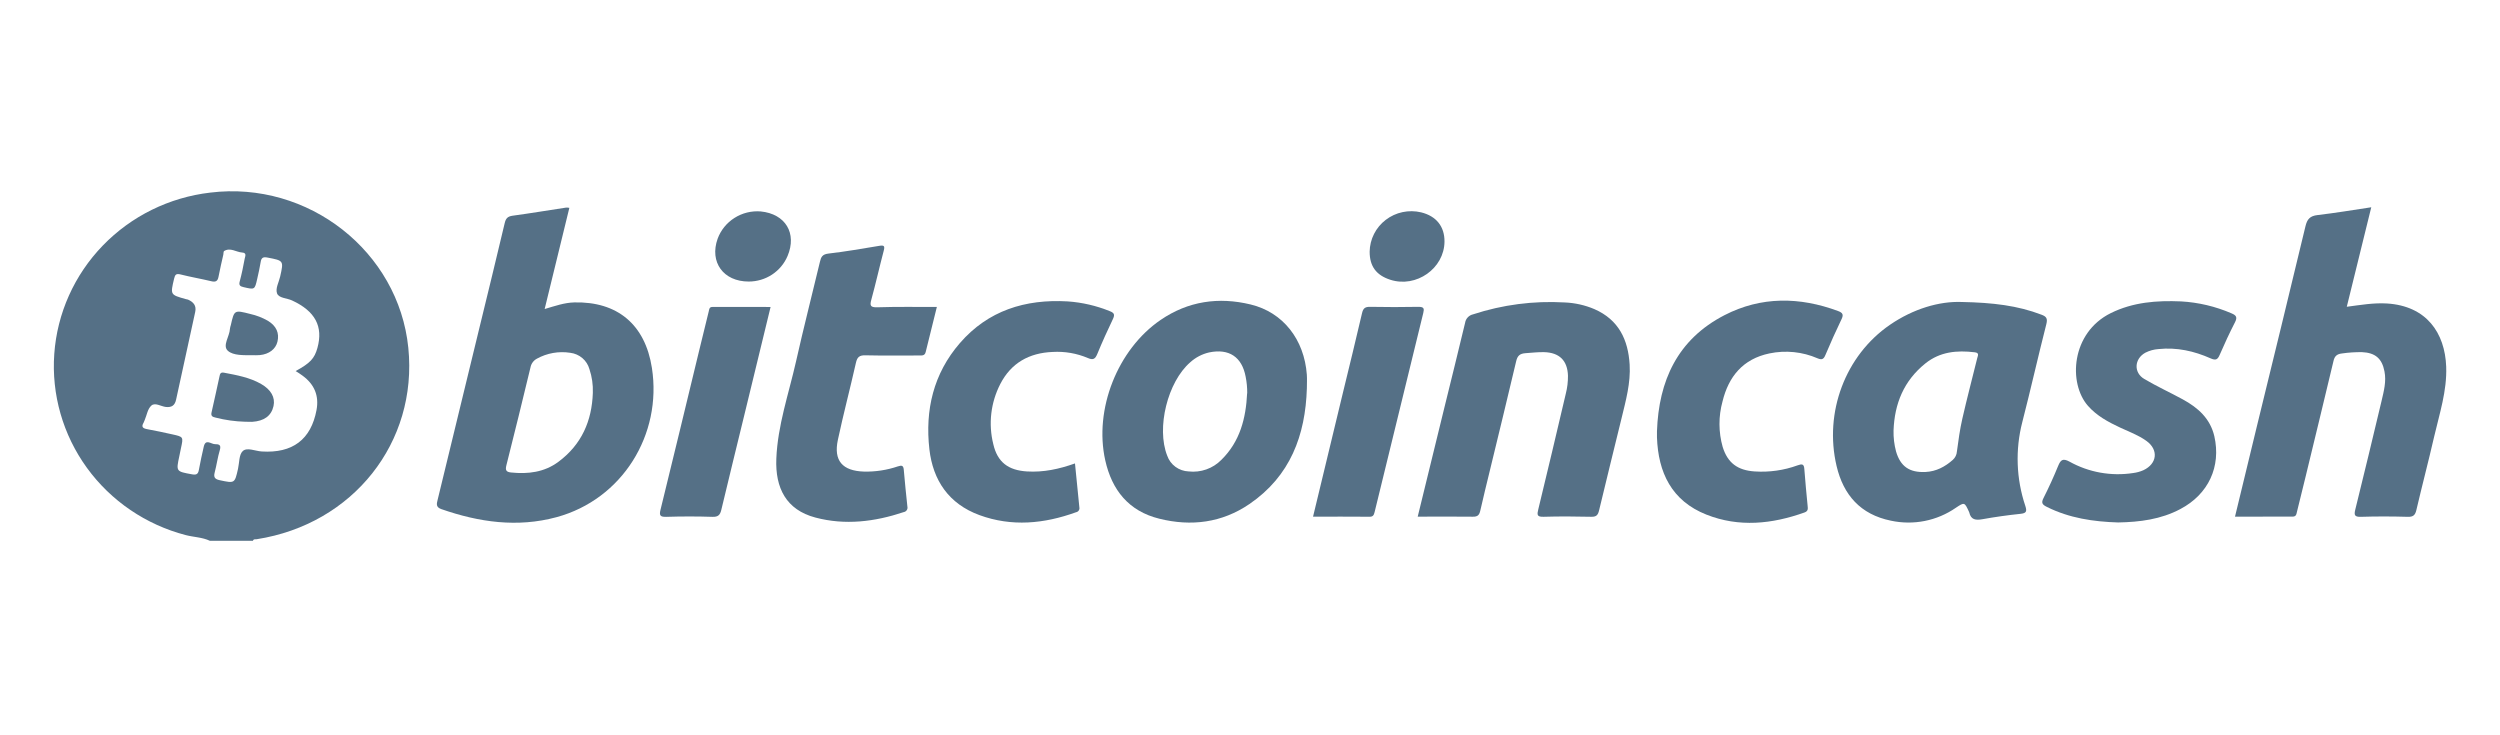 <svg width="170" height="50" viewBox="0 0 170 50" fill="none" xmlns="http://www.w3.org/2000/svg">
<path d="M14.273 36.775C13.755 36.53 13.177 36.529 12.631 36.387C9.919 35.68 7.542 34.062 5.91 31.812C4.278 29.562 3.493 26.821 3.691 24.062C3.888 21.302 5.055 18.697 6.992 16.696C8.928 14.694 11.511 13.421 14.297 13.097C20.961 12.277 27.106 17.097 27.766 23.655C28.415 30.082 24.008 35.645 17.457 36.667C17.364 36.682 17.241 36.637 17.199 36.775H14.273ZM20.104 25.232C21.093 24.69 21.382 24.384 21.583 23.665C21.993 22.198 21.429 21.155 19.862 20.432C19.509 20.265 18.951 20.279 18.836 19.942C18.721 19.605 18.965 19.189 19.051 18.805C19.296 17.718 19.294 17.727 18.189 17.514C17.907 17.459 17.773 17.514 17.728 17.807C17.667 18.195 17.576 18.577 17.491 18.962C17.322 19.71 17.322 19.703 16.552 19.523C16.325 19.47 16.232 19.397 16.3 19.143C16.437 18.632 16.543 18.112 16.638 17.593C16.672 17.427 16.793 17.194 16.469 17.172C16.056 17.145 15.669 16.81 15.24 17.07C15.189 17.1 15.205 17.237 15.186 17.315C15.076 17.815 14.951 18.315 14.86 18.815C14.804 19.12 14.667 19.197 14.365 19.123C13.674 18.957 12.969 18.838 12.279 18.663C11.975 18.587 11.904 18.675 11.838 18.953C11.581 20.044 11.569 20.042 12.631 20.338C12.682 20.347 12.733 20.358 12.783 20.373C13.163 20.54 13.368 20.79 13.273 21.217C12.838 23.202 12.405 25.188 11.975 27.174C11.89 27.56 11.689 27.717 11.277 27.674C10.939 27.634 10.545 27.35 10.29 27.582C10.035 27.814 9.988 28.215 9.847 28.545C9.825 28.61 9.799 28.674 9.768 28.735C9.58 29.047 9.731 29.135 10.035 29.189C10.599 29.288 11.159 29.415 11.725 29.538C12.475 29.705 12.474 29.705 12.306 30.472C12.267 30.655 12.232 30.84 12.193 31.023C11.97 32.065 11.972 32.057 13.058 32.254C13.337 32.305 13.469 32.254 13.521 31.962C13.622 31.425 13.734 30.891 13.859 30.358C13.991 29.819 14.355 30.202 14.613 30.202C14.872 30.202 15.056 30.238 14.951 30.593C14.801 31.093 14.731 31.628 14.596 32.14C14.51 32.474 14.632 32.587 14.946 32.655C15.96 32.87 15.96 32.879 16.185 31.88C16.279 31.463 16.247 30.91 16.511 30.67C16.802 30.405 17.356 30.67 17.79 30.7C19.896 30.834 21.148 29.89 21.524 27.88C21.704 26.907 21.38 26.137 20.577 25.547C20.428 25.439 20.273 25.334 20.104 25.232Z" fill="#557086"/>
<path d="M38.716 14.134C38.158 16.42 37.606 18.684 37.036 21.014C37.746 20.805 38.378 20.579 39.064 20.564C41.972 20.499 43.869 22.054 44.33 25.019C45.035 29.545 42.321 33.955 37.84 35.169C35.187 35.887 32.573 35.514 30.011 34.62C29.625 34.485 29.693 34.254 29.761 33.979C30.712 30.065 31.662 26.152 32.613 22.239C33.186 19.884 33.764 17.53 34.32 15.17C34.395 14.857 34.513 14.72 34.846 14.67C36.068 14.504 37.283 14.3 38.503 14.115C38.574 14.114 38.646 14.12 38.716 14.134ZM40.313 26.715C40.334 26.166 40.255 25.618 40.08 25.097C39.998 24.806 39.831 24.545 39.599 24.348C39.367 24.151 39.081 24.027 38.777 23.99C37.997 23.869 37.199 24.009 36.511 24.389C36.397 24.449 36.298 24.534 36.223 24.637C36.147 24.74 36.096 24.858 36.073 24.984C35.54 27.206 34.993 29.425 34.434 31.64C34.349 31.974 34.423 32.095 34.751 32.129C35.91 32.249 37.014 32.115 37.971 31.404C39.553 30.229 40.249 28.62 40.313 26.715Z" fill="#557086"/>
<path d="M151.98 35.132C152.487 33.055 152.973 31.017 153.47 28.979C154.574 24.449 155.688 19.922 156.771 15.387C156.887 14.9 157.08 14.684 157.594 14.624C158.777 14.485 159.96 14.29 161.246 14.094C160.687 16.369 160.141 18.594 159.581 20.86C160.526 20.737 161.405 20.582 162.314 20.637C165.005 20.804 166.255 22.637 166.341 24.93C166.402 26.585 165.882 28.134 165.518 29.71C165.135 31.377 164.7 33.027 164.312 34.689C164.232 35.022 164.105 35.155 163.73 35.144C162.669 35.114 161.606 35.109 160.545 35.144C160.093 35.159 160.071 35.007 160.161 34.644C160.764 32.189 161.364 29.732 161.944 27.272C162.099 26.605 162.282 25.939 162.143 25.249C161.974 24.374 161.515 23.984 160.607 23.945C160.155 23.941 159.703 23.971 159.255 24.035C158.907 24.074 158.748 24.222 158.676 24.554C158.052 27.179 157.413 29.8 156.778 32.424C156.583 33.22 156.386 34.015 156.191 34.812C156.151 34.979 156.137 35.134 155.884 35.13C154.596 35.127 153.31 35.132 151.98 35.132Z" fill="#557086"/>
<path d="M133.397 20.535C135.524 20.577 137.204 20.78 138.815 21.397C139.153 21.522 139.247 21.653 139.153 22.033C138.588 24.248 138.088 26.48 137.517 28.7C137.032 30.58 137.103 32.558 137.721 34.4C137.841 34.773 137.801 34.9 137.383 34.942C136.52 35.032 135.658 35.153 134.804 35.307C134.348 35.388 134.022 35.348 133.909 34.845C133.905 34.828 133.898 34.812 133.89 34.797C133.589 34.145 133.584 34.138 132.996 34.53C132.361 34.97 131.64 35.275 130.879 35.426C130.118 35.577 129.333 35.569 128.575 35.405C126.513 34.982 125.35 33.66 124.886 31.683C124.029 28.038 125.482 24.17 128.514 22.088C130.099 21 131.869 20.475 133.397 20.535ZM128.761 29.275C128.75 29.754 128.807 30.232 128.93 30.695C129.227 31.722 129.848 32.145 130.931 32.095C131.664 32.06 132.256 31.742 132.79 31.273C132.955 31.125 133.056 30.92 133.07 30.7C133.17 29.957 133.27 29.21 133.437 28.48C133.75 27.1 134.113 25.73 134.451 24.357C134.497 24.173 134.607 23.995 134.282 23.955C133.07 23.81 131.928 23.912 130.932 24.708C129.457 25.89 128.827 27.452 128.761 29.275Z" fill="#557086"/>
<path d="M88.867 26.407C88.767 29.599 87.745 32.37 84.965 34.272C83.095 35.55 81.003 35.812 78.835 35.272C76.748 34.759 75.607 33.32 75.157 31.302C74.383 27.839 75.992 23.755 78.923 21.755C80.797 20.475 82.866 20.177 85.046 20.705C87.251 21.239 88.688 23.082 88.865 25.479C88.887 25.79 88.867 26.1 88.867 26.407ZM84.811 26.74C84.814 26.363 84.779 25.986 84.704 25.615C84.453 24.272 83.574 23.684 82.22 23.965C81.742 24.075 81.302 24.305 80.941 24.632C79.396 25.965 78.622 29.1 79.371 30.987C79.475 31.289 79.67 31.553 79.93 31.744C80.189 31.934 80.501 32.044 80.824 32.057C81.232 32.103 81.645 32.057 82.032 31.92C82.418 31.784 82.768 31.561 83.053 31.27C84.324 30.022 84.721 28.442 84.804 26.747L84.811 26.74Z" fill="#557086"/>
<path d="M96.404 35.133C97.011 32.648 97.606 30.21 98.204 27.773C98.679 25.833 99.165 23.895 99.627 21.951C99.648 21.812 99.711 21.683 99.808 21.58C99.904 21.477 100.031 21.406 100.169 21.375C102.172 20.719 104.283 20.444 106.39 20.566C107.089 20.593 107.776 20.747 108.418 21.02C110.08 21.746 110.715 23.11 110.816 24.793C110.891 26.041 110.558 27.233 110.269 28.428C109.762 30.52 109.236 32.606 108.739 34.7C108.663 35.02 108.559 35.15 108.204 35.141C107.124 35.116 106.044 35.108 104.966 35.141C104.497 35.156 104.518 34.991 104.602 34.641C105.237 32.02 105.861 29.396 106.475 26.768C106.577 26.37 106.626 25.96 106.622 25.55C106.59 24.521 106.042 23.973 104.996 23.946C104.579 23.936 104.165 23.988 103.749 24.015C103.333 24.041 103.184 24.203 103.098 24.57C102.512 27.045 101.915 29.516 101.312 31.99C101.09 32.903 100.866 33.815 100.658 34.73C100.592 35.015 100.489 35.143 100.151 35.136C98.91 35.118 97.675 35.133 96.404 35.133Z" fill="#557086"/>
<path d="M144.033 35.527C142.352 35.475 140.716 35.234 139.192 34.472C138.887 34.32 138.786 34.209 138.955 33.874C139.318 33.157 139.651 32.424 139.955 31.68C140.124 31.272 140.27 31.145 140.724 31.39C142.037 32.122 143.562 32.396 145.052 32.167C145.294 32.137 145.53 32.072 145.752 31.974C146.692 31.532 146.793 30.585 145.957 29.982C145.407 29.585 144.765 29.354 144.155 29.069C143.352 28.692 142.582 28.279 141.983 27.599C140.631 26.065 140.827 22.632 143.533 21.292C145.046 20.544 146.663 20.424 148.311 20.495C149.493 20.562 150.654 20.837 151.738 21.305C152.058 21.439 152.157 21.567 151.983 21.907C151.608 22.637 151.263 23.382 150.937 24.135C150.798 24.457 150.668 24.522 150.325 24.37C149.201 23.87 148.027 23.607 146.776 23.737C146.464 23.758 146.159 23.843 145.881 23.985C145.127 24.402 145.076 25.344 145.818 25.774C146.663 26.274 147.566 26.687 148.431 27.159C149.465 27.724 150.29 28.454 150.574 29.659C151.044 31.727 150.178 33.607 148.265 34.615C146.944 35.319 145.502 35.5 144.033 35.527Z" fill="#557086"/>
<path d="M63.706 20.873C63.446 21.923 63.191 22.928 62.947 23.936C62.885 24.198 62.695 24.173 62.504 24.173C61.286 24.173 60.066 24.191 58.849 24.161C58.43 24.151 58.288 24.291 58.202 24.676C57.808 26.426 57.348 28.161 56.975 29.913C56.674 31.326 57.282 32.021 58.751 32.068C59.535 32.086 60.316 31.966 61.058 31.713C61.33 31.623 61.433 31.66 61.457 31.95C61.528 32.783 61.614 33.616 61.703 34.45C61.713 34.49 61.714 34.533 61.707 34.574C61.699 34.616 61.683 34.655 61.66 34.69C61.636 34.725 61.605 34.755 61.57 34.778C61.534 34.801 61.494 34.816 61.452 34.823C59.484 35.481 57.47 35.73 55.449 35.194C53.456 34.668 52.711 33.178 52.79 31.195C52.88 28.924 53.635 26.774 54.13 24.579C54.637 22.314 55.217 20.063 55.755 17.805C55.831 17.471 55.923 17.291 56.334 17.243C57.488 17.108 58.638 16.91 59.785 16.718C60.108 16.663 60.182 16.718 60.096 17.041C59.804 18.148 59.555 19.265 59.251 20.375C59.143 20.77 59.175 20.906 59.642 20.896C60.977 20.853 62.317 20.873 63.706 20.873Z" fill="#557086"/>
<path d="M112.674 29.323C112.794 25.9 114.061 23.083 117.265 21.432C119.762 20.145 122.376 20.18 124.994 21.152C125.322 21.273 125.367 21.407 125.222 21.71C124.837 22.512 124.472 23.323 124.127 24.143C124.007 24.432 123.885 24.488 123.593 24.365C122.566 23.919 121.422 23.803 120.324 24.032C118.514 24.408 117.541 25.613 117.13 27.303C116.852 28.315 116.856 29.382 117.142 30.392C117.48 31.48 118.156 31.982 119.317 32.058C120.309 32.124 121.304 31.983 122.237 31.643C122.53 31.538 122.672 31.535 122.695 31.9C122.753 32.733 122.842 33.567 122.919 34.4C122.937 34.588 122.966 34.755 122.707 34.848C120.497 35.637 118.251 35.872 116.033 34.993C113.667 34.055 112.757 32.13 112.674 29.738C112.67 29.597 112.674 29.46 112.674 29.323Z" fill="#557086"/>
<path d="M73.099 31.513C73.2 32.533 73.295 33.513 73.396 34.497C73.405 34.534 73.406 34.572 73.398 34.609C73.392 34.646 73.377 34.681 73.356 34.713C73.335 34.744 73.307 34.771 73.275 34.792C73.243 34.812 73.208 34.827 73.17 34.833C71 35.618 68.798 35.833 66.597 35.025C64.519 34.26 63.441 32.667 63.199 30.555C62.895 27.888 63.469 25.412 65.274 23.328C67.189 21.12 69.71 20.328 72.602 20.495C73.59 20.564 74.56 20.79 75.475 21.162C75.772 21.28 75.813 21.397 75.685 21.68C75.309 22.467 74.948 23.262 74.617 24.068C74.478 24.402 74.341 24.507 73.978 24.347C73.225 24.027 72.406 23.885 71.588 23.932C69.971 23.995 68.751 24.692 68.019 26.113C67.37 27.376 67.201 28.827 67.544 30.202C67.825 31.427 68.558 31.978 69.831 32.058C70.954 32.127 72.012 31.9 73.099 31.513Z" fill="#557086"/>
<path d="M89.287 35.133C89.974 32.29 90.639 29.503 91.316 26.716C91.753 24.908 92.203 23.101 92.62 21.288C92.698 20.955 92.835 20.858 93.173 20.865C94.268 20.885 95.37 20.888 96.462 20.865C96.832 20.865 96.855 20.986 96.783 21.281C95.676 25.791 94.574 30.302 93.475 34.815C93.423 35.031 93.364 35.148 93.114 35.138C91.866 35.126 90.614 35.133 89.287 35.133Z" fill="#557086"/>
<path d="M52.4 20.874C51.795 23.362 51.203 25.8 50.61 28.239C50.09 30.379 49.562 32.517 49.052 34.66C48.971 35.009 48.843 35.16 48.44 35.145C47.398 35.11 46.351 35.112 45.307 35.145C44.885 35.157 44.82 35.045 44.915 34.662C45.797 31.063 46.671 27.462 47.538 23.859C47.754 22.964 47.977 22.069 48.195 21.172C48.231 21.027 48.224 20.87 48.459 20.872C49.76 20.877 51.062 20.874 52.4 20.874Z" fill="#557086"/>
<path d="M50.908 19.145C49.192 19.145 48.232 17.827 48.799 16.234C49.013 15.651 49.416 15.154 49.945 14.819C50.473 14.483 51.099 14.328 51.726 14.377C53.416 14.544 54.203 15.865 53.556 17.404C53.339 17.92 52.972 18.361 52.5 18.672C52.029 18.982 51.474 19.146 50.908 19.145Z" fill="#557086"/>
<path d="M93.136 17.117C93.142 16.698 93.244 16.285 93.433 15.91C93.623 15.534 93.896 15.206 94.232 14.949C94.568 14.692 94.958 14.512 95.374 14.424C95.79 14.336 96.22 14.341 96.634 14.439C97.665 14.691 98.233 15.399 98.226 16.427C98.212 18.25 96.308 19.594 94.542 19.024C93.584 18.715 93.136 18.107 93.136 17.117Z" fill="#557086"/>
<path d="M16.67 28.678C15.993 28.66 15.32 28.566 14.664 28.398C14.436 28.35 14.326 28.283 14.388 28.03C14.578 27.215 14.747 26.397 14.929 25.58C14.961 25.43 14.992 25.297 15.232 25.343C16.102 25.51 16.974 25.663 17.755 26.11C18.431 26.498 18.727 27.022 18.6 27.61C18.451 28.277 17.966 28.632 17.143 28.685C16.983 28.687 16.827 28.678 16.67 28.678Z" fill="#557086"/>
<path d="M17.15 24.153C16.574 24.153 15.869 24.184 15.499 23.858C15.103 23.509 15.614 22.88 15.636 22.358C15.647 22.273 15.667 22.19 15.695 22.11C15.931 21.07 15.931 21.073 17.016 21.349C17.44 21.444 17.846 21.601 18.221 21.816C18.791 22.165 19.011 22.649 18.865 23.243C18.74 23.743 18.297 24.084 17.67 24.146C17.497 24.158 17.323 24.16 17.15 24.153Z" fill="#557086"/>
</svg>
